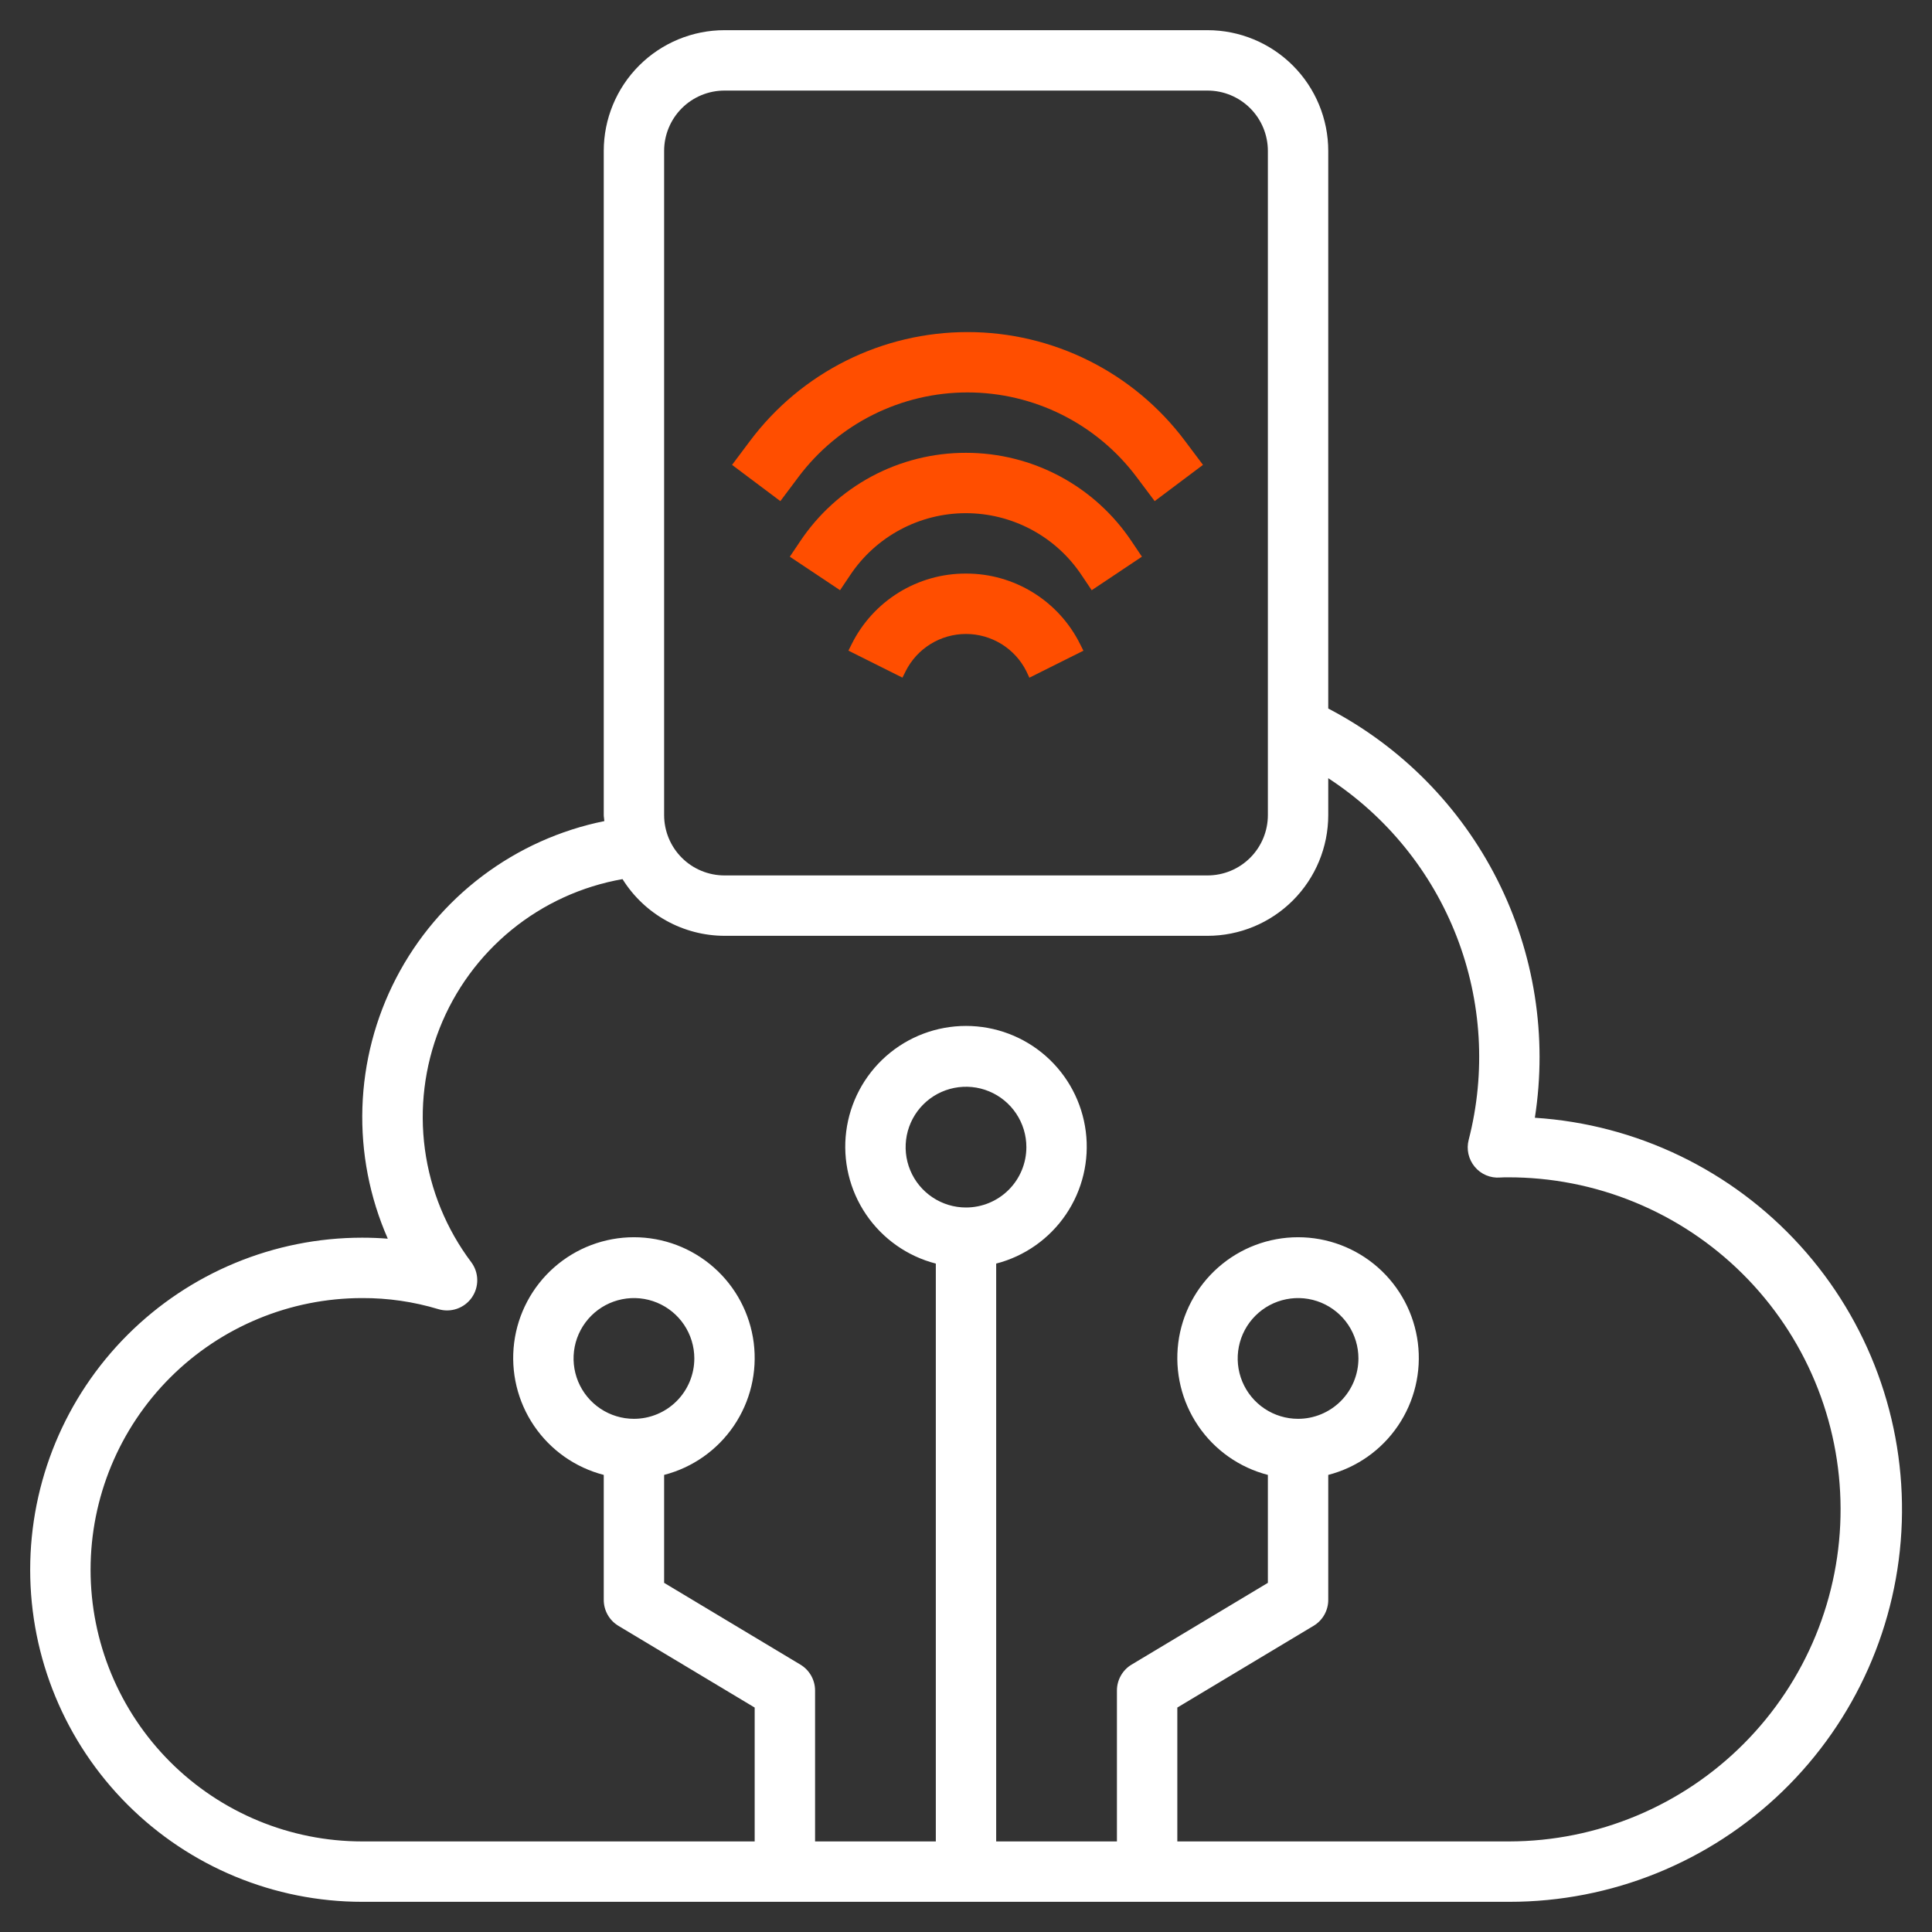 <svg width="100" height="100" viewBox="0 0 100 100" fill="none" xmlns="http://www.w3.org/2000/svg">
<rect x="0" y="0" width="100" height="100" fill="#333333" stroke="none"/>
<path d="M50 29.688C48.769 29.683 47.562 30.024 46.516 30.671C45.469 31.318 44.624 32.246 44.078 33.349L43.914 33.677L46.711 35.074L46.875 34.745C47.165 34.165 47.611 33.677 48.163 33.336C48.715 32.995 49.351 32.814 50 32.814C50.649 32.814 51.285 32.995 51.837 33.336C52.389 33.677 52.835 34.165 53.125 34.745L53.281 35.077L56.078 33.68L55.911 33.349C55.366 32.247 54.523 31.32 53.478 30.674C52.434 30.026 51.229 29.685 50 29.688Z" fill="#FF4E00"/>
<path d="M50 23.438C48.299 23.435 46.624 23.853 45.125 24.654C43.625 25.456 42.348 26.617 41.406 28.033L40.881 28.814L43.481 30.549L44.006 29.767C44.663 28.781 45.553 27.973 46.598 27.414C47.642 26.855 48.809 26.562 49.993 26.562C51.178 26.562 52.344 26.855 53.389 27.414C54.434 27.973 55.324 28.781 55.981 29.767L56.506 30.549L59.106 28.814L58.581 28.033C57.64 26.619 56.364 25.459 54.867 24.657C53.37 23.856 51.698 23.437 50 23.438Z" fill="#FF4E00"/>
<path d="M41.328 24.688C42.347 23.329 43.668 22.227 45.187 21.467C46.706 20.708 48.38 20.312 50.078 20.312C51.776 20.312 53.451 20.708 54.969 21.467C56.488 22.227 57.809 23.329 58.828 24.688L59.766 25.938L62.266 24.062L61.328 22.812C60.018 21.066 58.32 19.648 56.367 18.672C54.414 17.696 52.261 17.188 50.078 17.188C47.895 17.188 45.742 17.696 43.789 18.672C41.837 19.648 40.138 21.066 38.828 22.812L37.891 24.062L40.391 25.938L41.328 24.688Z" fill="#FF4E00"/>
<path d="M79.444 57.855C80.1 53.649 79.422 49.344 77.504 45.544C75.585 41.744 72.524 38.642 68.75 36.673V7.812C68.75 6.155 68.091 4.565 66.919 3.393C65.747 2.221 64.158 1.562 62.5 1.562H37.5C35.842 1.562 34.253 2.221 33.081 3.393C31.909 4.565 31.25 6.155 31.25 7.812V42.188C31.25 42.294 31.277 42.394 31.281 42.5C28.992 42.963 26.836 43.934 24.971 45.34C23.106 46.746 21.58 48.552 20.505 50.625C19.43 52.698 18.833 54.986 18.758 57.32C18.683 59.655 19.132 61.976 20.072 64.114C19.634 64.08 19.194 64.062 18.75 64.062C14.192 64.062 9.82 65.873 6.597 69.097C3.373 72.32 1.562 76.692 1.562 81.25C1.562 85.808 3.373 90.18 6.597 93.403C9.82 96.627 14.192 98.438 18.75 98.438H78.125C83.4 98.44 88.469 96.391 92.26 92.723C96.05 89.055 98.266 84.057 98.437 78.785C98.608 73.513 96.722 68.381 93.177 64.475C89.633 60.569 84.708 58.194 79.444 57.855ZM34.375 7.812C34.375 6.984 34.704 6.189 35.29 5.603C35.876 5.017 36.671 4.688 37.5 4.688H62.5C63.329 4.688 64.124 5.017 64.71 5.603C65.296 6.189 65.625 6.984 65.625 7.812V42.188C65.625 43.016 65.296 43.811 64.71 44.397C64.124 44.983 63.329 45.312 62.5 45.312H37.5C36.671 45.312 35.876 44.983 35.29 44.397C34.704 43.811 34.375 43.016 34.375 42.188V7.812ZM50 62.5C49.382 62.5 48.778 62.317 48.264 61.973C47.75 61.63 47.349 61.142 47.113 60.571C46.876 60 46.815 59.371 46.935 58.765C47.056 58.159 47.353 57.602 47.79 57.165C48.227 56.728 48.784 56.431 49.39 56.31C49.996 56.19 50.625 56.251 51.196 56.488C51.767 56.724 52.255 57.125 52.598 57.639C52.942 58.153 53.125 58.757 53.125 59.375C53.125 60.204 52.796 60.999 52.21 61.585C51.624 62.171 50.829 62.5 50 62.5ZM78.125 95.312H60.938V88.383L67.991 84.152C68.222 84.013 68.414 83.817 68.547 83.582C68.68 83.347 68.75 83.082 68.75 82.812V76.341C70.223 75.96 71.507 75.056 72.36 73.797C73.214 72.538 73.579 71.011 73.388 69.502C73.196 67.993 72.46 66.605 71.319 65.6C70.178 64.594 68.709 64.039 67.188 64.039C65.666 64.039 64.197 64.594 63.056 65.6C61.914 66.605 61.179 67.993 60.987 69.502C60.796 71.011 61.161 72.538 62.015 73.797C62.868 75.056 64.152 75.96 65.625 76.341V81.928L58.572 86.159C58.34 86.298 58.148 86.495 58.016 86.73C57.882 86.965 57.812 87.23 57.812 87.5V95.312H51.562V65.403C53.035 65.023 54.319 64.118 55.173 62.859C56.027 61.6 56.392 60.073 56.2 58.564C56.008 57.055 55.273 55.668 54.132 54.662C52.99 53.656 51.521 53.102 50 53.102C48.479 53.102 47.01 53.656 45.868 54.662C44.727 55.668 43.992 57.055 43.8 58.564C43.608 60.073 43.973 61.6 44.827 62.859C45.681 64.118 46.965 65.023 48.438 65.403V95.312H42.188V87.5C42.187 87.23 42.118 86.965 41.985 86.731C41.852 86.496 41.661 86.3 41.43 86.161L34.375 81.928V76.341C35.848 75.96 37.132 75.056 37.985 73.797C38.839 72.538 39.204 71.011 39.013 69.502C38.821 67.993 38.086 66.605 36.944 65.6C35.803 64.594 34.334 64.039 32.812 64.039C31.291 64.039 29.822 64.594 28.681 65.6C27.54 66.605 26.804 67.993 26.612 69.502C26.421 71.011 26.786 72.538 27.64 73.797C28.494 75.056 29.777 75.96 31.25 76.341V82.812C31.25 83.082 31.32 83.347 31.453 83.582C31.585 83.816 31.777 84.013 32.008 84.152L39.062 88.383V95.312H18.75C15.02 95.312 11.444 93.831 8.806 91.194C6.169 88.556 4.688 84.98 4.688 81.25C4.688 77.52 6.169 73.944 8.806 71.306C11.444 68.669 15.02 67.188 18.75 67.188C20.084 67.183 21.41 67.376 22.688 67.761C23.003 67.856 23.34 67.85 23.651 67.742C23.963 67.634 24.232 67.431 24.421 67.161C24.61 66.891 24.708 66.568 24.702 66.238C24.697 65.909 24.587 65.59 24.389 65.327C23.104 63.617 22.279 61.607 21.993 59.487C21.707 57.368 21.969 55.211 22.755 53.222C23.541 51.233 24.824 49.479 26.482 48.127C28.139 46.776 30.116 45.873 32.222 45.503C32.781 46.399 33.559 47.138 34.482 47.651C35.405 48.165 36.444 48.435 37.5 48.438H62.5C64.158 48.438 65.747 47.779 66.919 46.607C68.091 45.435 68.75 43.845 68.75 42.188V40.28C71.767 42.248 74.091 45.112 75.394 48.469C76.698 51.827 76.917 55.509 76.019 58.997C75.956 59.237 75.952 59.489 76.006 59.731C76.061 59.974 76.172 60.2 76.331 60.391C76.489 60.583 76.692 60.734 76.921 60.831C77.15 60.928 77.399 60.968 77.647 60.948C77.781 60.938 77.906 60.938 78.036 60.938C80.293 60.932 82.529 61.37 84.617 62.229C86.704 63.087 88.602 64.348 90.202 65.94C91.802 67.532 93.073 69.423 93.943 71.507C94.812 73.59 95.262 75.823 95.268 78.081C95.274 80.338 94.835 82.574 93.977 84.661C93.118 86.749 91.857 88.647 90.265 90.247C88.674 91.847 86.782 93.118 84.699 93.987C82.616 94.856 80.382 95.307 78.125 95.312ZM67.188 73.438C66.569 73.438 65.965 73.254 65.451 72.911C64.937 72.567 64.537 72.079 64.3 71.508C64.064 70.937 64.002 70.309 64.123 69.703C64.243 69.097 64.541 68.54 64.978 68.103C65.415 67.666 65.972 67.368 66.578 67.248C67.184 67.127 67.812 67.189 68.383 67.425C68.954 67.662 69.442 68.062 69.786 68.576C70.129 69.09 70.312 69.694 70.312 70.312C70.312 71.141 69.983 71.936 69.397 72.522C68.811 73.108 68.016 73.438 67.188 73.438ZM32.812 73.438C32.194 73.438 31.59 73.254 31.076 72.911C30.562 72.567 30.162 72.079 29.925 71.508C29.689 70.937 29.627 70.309 29.747 69.703C29.868 69.097 30.166 68.54 30.603 68.103C31.04 67.666 31.597 67.368 32.203 67.248C32.809 67.127 33.437 67.189 34.008 67.425C34.579 67.662 35.068 68.062 35.411 68.576C35.754 69.09 35.938 69.694 35.938 70.312C35.938 71.141 35.608 71.936 35.022 72.522C34.436 73.108 33.641 73.438 32.812 73.438Z" fill="white"/>
</svg>
